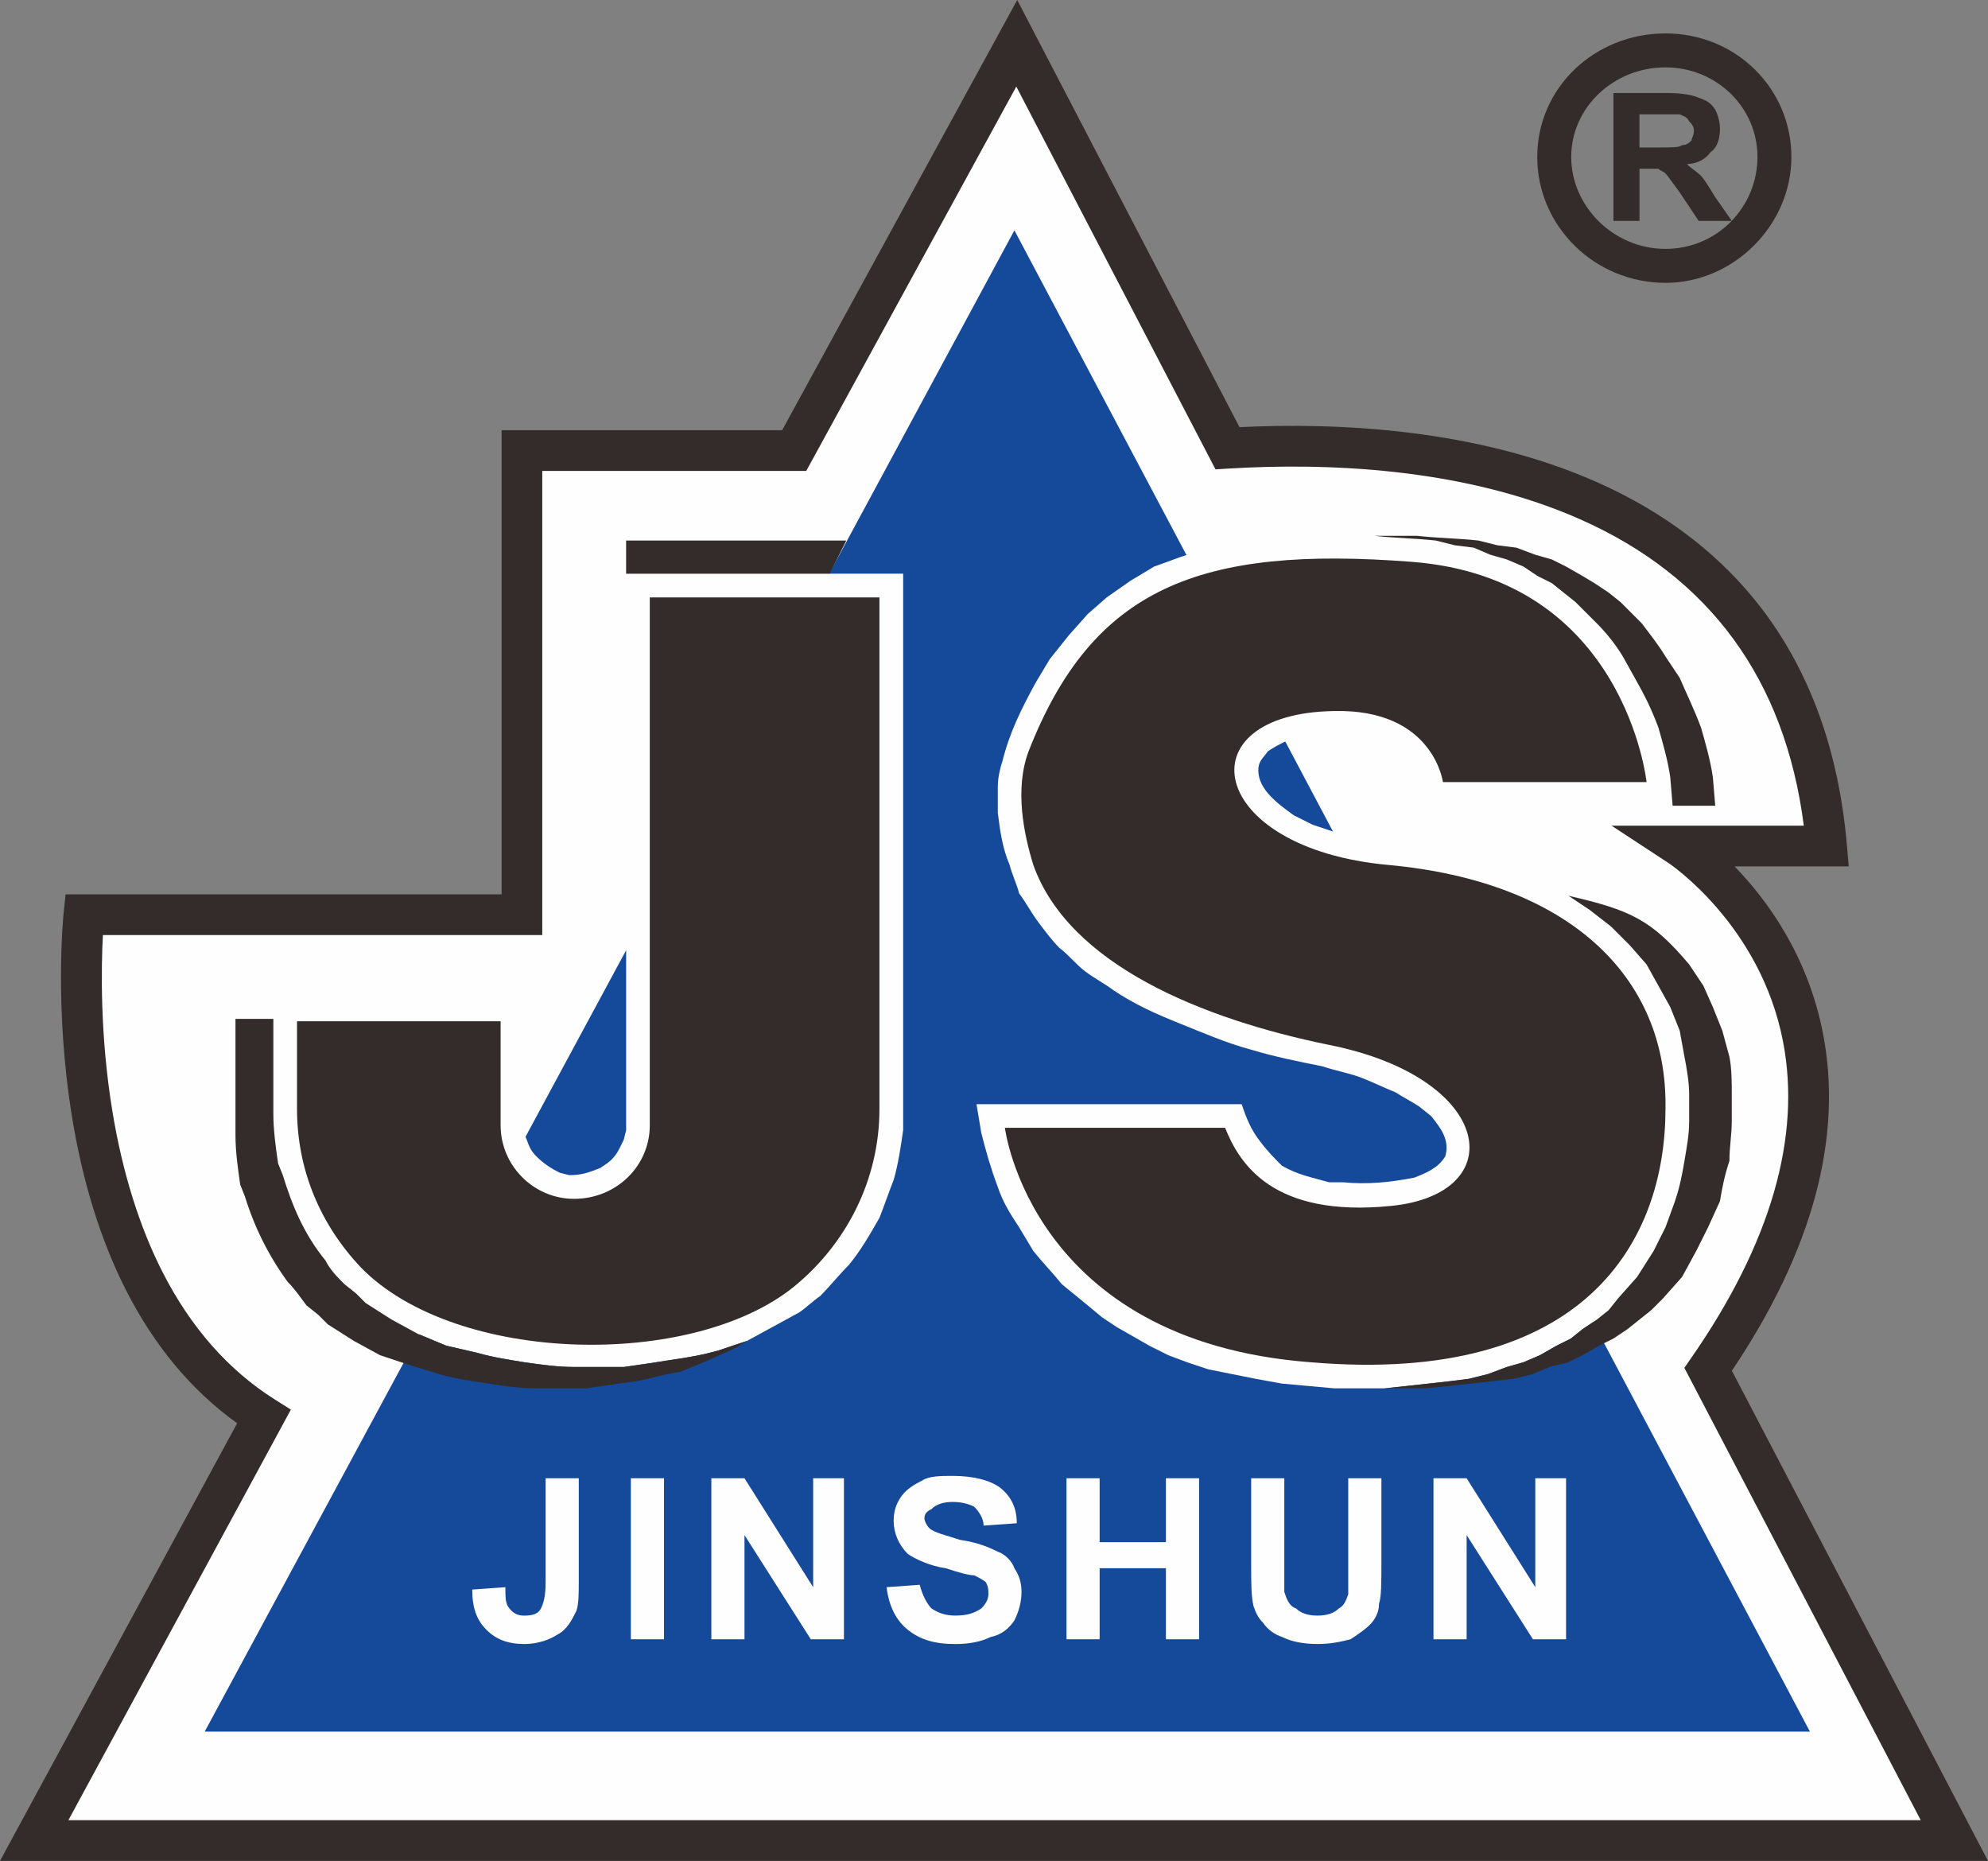 <?xml version="1.0" encoding="UTF-8"?>
<svg id="Layer_1" data-name="Layer 1" xmlns="http://www.w3.org/2000/svg" viewBox="0 0 983.57 920.58">
  <rect x="0" y="0" width="983.57" height="920.58" fill="#808080" stroke="none"/>
  <defs>
    <style>
      .cls-1 {
        fill: #fefefe;
      }

      .cls-1, .cls-2, .cls-3, .cls-4 {
        stroke-width: 0px;
      }

      .cls-1, .cls-3, .cls-4 {
        fill-rule: evenodd;
      }

      .cls-2, .cls-4 {
        fill: #332c2b;
      }

      .cls-3 {
        fill: #15499a;
      }
    </style>
  </defs>
  <g>
    <path class="cls-2" d="M824.02,139.92c-34.99,0-63.46-27.94-63.46-62.28s28.47-61.11,63.46-61.11,62.28,27.41,62.28,61.11-28.52,62.28-62.28,62.28ZM824.02,33.33c-25.73,0-46.66,19.88-46.66,44.31s20.93,45.48,46.66,45.48,45.49-20.83,45.49-45.48-20.4-44.31-45.49-44.31Z"/>
    <path class="cls-4" d="M798.25,109.27v-63.26h26.94c7.03,0,12.89,1.17,15.23,2.34,3.51,1.17,5.86,2.34,8.2,5.86,1.17,2.34,2.34,5.86,2.34,9.37,0,4.69-1.17,9.37-4.69,11.71-2.34,3.51-7.03,5.86-11.71,5.86,2.34,2.34,4.69,3.51,7.03,5.86,1.17,1.17,3.51,4.69,7.03,10.54l8.2,11.71h-16.4l-9.37-14.06c-3.51-4.69-5.86-8.2-7.03-9.37s-2.34-1.17-3.51-2.34h-9.37v25.77h-12.89ZM811.13,72.96h9.37c7.03,0,10.54,0,11.71-1.17,2.34,0,3.51-1.17,4.69-2.34,0-1.17,1.17-2.34,1.17-4.69s-1.17-3.51-2.34-4.69c-1.17-2.34-2.34-2.34-4.69-3.51h-19.91v16.4Z"/>
  </g>
  <g>
    <path class="cls-1" d="M966.93,910.5l-121.82-233.11c119.48-172.19-14.06-258.88-14.06-258.88h72.63c-16.4-187.42-199.14-202.65-296.36-196.79L503.05,21.41l-110.11,201.48h-134.71v229.59H41.53s-18.74,180.39,89.03,248.34l-113.63,209.68h950Z"/>
    <path class="cls-2" d="M983.57,920.58H0l117.33-216.51c-22.56-16.18-41.09-38.39-55.15-66.16-12.32-24.34-21.24-52.97-26.5-85.1-8.9-54.3-4.38-99.47-4.18-101.36l.94-9.04h215.72v-229.59h138.81L503.27,0l109.98,211.31c48.94-2.37,117.2.82,176.63,27.12,34.24,15.15,61.92,36.47,82.28,63.37,23.57,31.15,37.56,70.13,41.56,115.85l.96,10.96h-56.49c15.95,16.42,36.09,43.77,43.67,82.29,10.13,51.49-5.02,107.71-45.01,167.2l126.73,242.5ZM33.85,900.42h916.43l-116.94-223.76,3.48-5.01c39.26-56.58,54.5-109.25,45.31-156.55-11.23-57.8-56.14-87.84-56.6-88.14l-28.22-18.51h95.13c-9.29-72.21-46.5-123.17-110.73-151.59-58.43-25.86-126.77-27.91-173.81-25.07l-6.53.39-98.55-189.35-103.92,190.14h-130.61v229.59H50.91c-.83,15.59-1.53,49.53,4.74,87.44,4.96,30.01,13.25,56.6,24.63,79.02,13.97,27.51,32.69,48.8,55.65,63.27l7.98,5.03-110.06,203.09Z"/>
  </g>
  <polygon class="cls-3" points="895.47 856.62 501.88 113.95 101.27 856.62 895.47 856.62"/>
  <path class="cls-1" d="M269.95,731.28h16.4v50.37c0,7.03,0,11.71-1.17,15.23-2.34,4.69-4.69,9.37-9.37,11.71-3.51,2.34-9.37,4.69-16.4,4.69-8.2,0-14.06-2.34-18.74-7.03-4.69-4.69-7.03-10.54-7.03-19.91l16.4-1.17c0,4.69,0,7.03,1.17,9.37,2.34,3.51,4.69,4.69,8.2,4.69,4.69,0,7.03-1.17,8.2-3.51s2.34-5.86,2.34-12.89v-51.54ZM312.12,810.93v-79.65h16.4v79.65h-16.4ZM351.94,810.93v-79.65h16.4l33.97,53.88v-53.88h15.23v79.65h-16.4l-32.8-51.54v51.54h-16.4ZM438.63,785.16l16.4-1.17c1.17,4.69,3.51,9.37,5.86,11.71,3.51,2.34,7.03,3.51,11.71,3.51,5.86,0,9.37-1.17,12.89-3.51,2.34-2.34,3.51-4.69,3.51-7.03s0-3.51-1.17-5.86c-1.17-1.17-3.51-2.34-5.86-3.51-2.34,0-7.03-1.17-14.06-3.51-8.2-1.17-15.23-4.69-18.74-7.03-4.69-4.69-7.03-10.54-7.03-16.4,0-4.69,1.17-8.2,3.51-11.71s5.86-5.86,10.54-8.2c3.51-2.34,9.37-2.34,15.23-2.34,10.54,0,18.74,2.34,23.43,5.86,5.86,4.69,8.2,10.54,8.2,17.57l-16.4,1.17c0-3.51-2.34-7.03-4.69-9.37-2.34-1.17-5.86-2.34-10.54-2.34s-8.2,1.17-10.54,3.51c-2.34,1.17-3.51,2.34-3.51,4.69,0,1.17,1.17,3.51,2.34,4.69,2.34,2.34,8.2,3.51,15.23,5.86,8.2,1.17,14.06,3.51,18.74,5.86,3.51,1.17,7.03,4.69,8.2,8.2,2.34,3.51,3.51,7.03,3.51,11.71s-1.17,9.37-3.51,14.06c-2.34,3.51-5.86,7.03-11.71,8.2-4.69,2.34-10.54,3.51-17.57,3.51-10.54,0-17.57-2.34-23.43-7.03-5.86-4.69-9.37-11.71-10.54-21.09ZM527.65,810.93v-79.65h16.4v31.63h32.8v-31.63h16.4v79.65h-16.4v-35.14h-32.8v35.14h-16.4ZM619.02,731.28h16.4v56.23c1.17,3.51,2.34,7.03,5.86,8.2,2.34,2.34,5.86,3.51,10.54,3.51s8.2-1.17,10.54-3.51c2.34-1.17,3.51-3.51,4.69-7.03v-57.4h16.4v42.17c0,9.37,0,16.4-1.17,19.91,0,4.69-2.34,8.2-4.69,10.54s-5.86,4.69-9.37,7.03c-4.69,1.17-9.37,2.34-16.4,2.34s-12.89-1.17-17.57-3.51c-3.51-1.17-7.03-3.51-9.37-7.03-2.34-2.34-3.51-4.69-4.69-8.2-1.17-4.69-1.17-11.71-1.17-21.09v-42.17ZM709.22,810.93v-79.65h16.4l33.97,53.88v-53.88h15.23v79.65h-16.4l-32.8-51.54v51.54h-16.4Z"/>
  <path class="cls-1" d="M704.53,398.6h123l-1.17-14.06c-1.17-8.2-3.51-16.4-5.86-24.6-3.51-9.37-7.03-16.4-11.71-24.6l-5.86-10.54c-3.51-5.86-8.2-11.71-12.89-16.4l-10.54-10.54-5.86-4.69-5.86-4.69-7.03-3.51-7.03-4.69-8.2-3.51-8.2-2.34-8.2-3.51-9.37-1.17-9.37-2.34c-10.54-1.17-19.91-1.17-30.46-2.34h-36.31c-8.2,0-15.23,1.17-23.43,2.34s-15.23,2.34-22.26,3.51l-14.06,4.69-12.89,4.69-11.71,7.03-11.71,8.2-9.37,8.2-9.37,10.54-9.37,11.71-7.03,11.71c-7.03,12.89-12.89,24.6-16.4,38.66-1.17,3.51-2.34,8.2-2.34,12.89v12.89c1.17,9.37,2.34,17.57,5.86,25.77,1.17,4.69,3.51,9.37,4.69,14.06,3.51,4.69,5.86,9.37,9.37,14.06,3.51,4.69,7.03,9.37,10.54,12.89,4.69,3.51,8.2,8.2,12.89,11.71s9.37,5.86,14.06,9.37c10.54,7.03,21.09,11.71,32.8,16.4s22.26,9.37,35.14,12.89c11.71,3.51,23.43,5.86,35.14,8.2,7.03,2.34,14.06,3.51,19.91,5.86,5.86,2.34,10.54,4.69,16.4,7.03,3.51,2.34,8.2,4.69,11.71,7.03l5.86,4.69c4.69,5.86,9.37,11.71,7.03,19.91-3.51,5.86-9.37,8.2-15.23,10.54-11.71,2.34-23.43,3.51-35.14,2.34h-7.03c-8.2-2.34-15.23-3.51-23.43-8.2-3.51-3.51-7.03-7.03-10.54-11.71-4.69-5.86-7.03-11.71-9.37-18.74h-131.2l2.34,14.06c2.34,9.37,4.69,17.57,8.2,26.94,2.34,7.03,5.86,12.89,10.54,19.91l7.03,11.71c4.69,5.86,9.37,10.54,14.06,16.4l12.89,10.54,7.03,5.86,7.03,4.69,8.2,4.69,8.2,4.69,9.37,4.69,9.37,3.51,10.54,3.51,11.71,2.34,11.71,2.34,12.89,2.34,12.89,1.17,12.89,1.17h24.6l11.71-1.17,10.54-1.17,10.54-1.17,9.37-1.17,9.37-2.34,9.37-3.51,8.2-2.34,8.2-3.51,8.2-4.69,7.03-3.51,5.86-4.69,7.03-4.69,5.86-4.69,4.69-5.86,9.37-10.54,8.2-12.89,5.86-11.71,4.69-12.89c2.34-7.03,3.51-12.89,4.69-19.91,1.17-7.03,2.34-12.89,2.34-19.91v-12.89c0-5.86-1.17-12.89-2.34-18.74l-2.34-12.89-4.69-11.71-5.86-10.54-5.86-10.54-8.2-9.37-9.37-9.37-10.54-8.2-10.54-7.03c-5.86-3.51-12.89-7.03-18.74-10.54-7.03-2.34-14.06-4.69-21.09-7.03-8.2-2.34-15.23-3.51-23.43-5.86l-16.4-2.34-16.4-1.17c-7.03-1.17-12.89-2.34-19.91-4.69l-10.54-3.51-9.37-4.69c-8.2-5.86-17.57-12.89-17.57-22.26,0-4.69,2.34-5.86,4.69-9.37,3.51-2.34,5.86-3.51,8.2-4.69l8.2-2.34,10.54-1.17h14.06l5.86,1.17,5.86,1.17,4.69,1.17,3.51,2.34,5.86,4.69,4.69,4.69c1.17,3.51,3.51,5.86,4.69,9.37l1.17,10.54ZM405.83,641.08c4.69-4.69,9.37-10.54,14.06-15.23,5.86-7.03,10.54-15.23,15.23-23.43,2.34-5.86,4.69-12.89,7.03-18.74,2.34-8.2,3.51-16.4,4.69-24.6v-275.28h-137.05v275.28l-1.17,4.69c-2.34,4.69-3.51,8.2-8.2,11.71l-3.51,2.34c-5.86,2.34-9.37,3.51-15.23,3.51l-4.69-1.17c-4.69-2.34-8.2-4.69-11.71-8.2-2.34-2.34-3.51-4.69-4.69-8.2-1.17-2.34-1.17-4.69-1.17-8.2v-60.91h-124.17v56.23c0,8.2,1.17,16.4,2.34,24.6l2.34,5.86c4.69,15.23,10.54,29.28,21.09,42.17,2.34,4.69,5.86,8.2,9.37,11.71l5.86,4.69,4.69,4.69,12.89,8.2,12.89,7.03,14.06,5.86,15.23,3.51c8.2,2.34,16.4,3.51,23.43,4.69,8.2,1.17,16.4,2.34,24.6,2.34h24.6c8.2-1.17,16.4-2.34,23.43-3.51,8.2-1.17,15.23-2.34,23.43-4.69l14.06-4.69,12.89-7.03,12.89-7.03c3.51-2.34,7.03-5.86,10.54-8.2Z"/>
  <path class="cls-4" d="M713.9,386.89h100.74s-10.54-100.74-115.97-108.94-158.14,12.89-189.77,93.71c-7.03,18.74-2.34,41,2.34,56.23,17.57,49.2,83.17,76.14,146.42,89.03,82,16.4,90.2,73.8,30.46,79.65-58.57,5.86-74.97-21.09-82-38.66h-108.94s12.89,105.43,151.11,115.97c137.05,11.71,175.71-60.91,175.71-125.34,1.17-65.6-48.03-112.45-137.05-120.65-90.2-8.2-101.91-74.97-26.94-76.14,49.2-1.17,53.88,35.14,53.88,35.14ZM392.94,636.4c25.77-21.09,42.17-52.71,42.17-87.85v-253.02h-113.63v261.22c0,19.91-16.4,36.31-37.48,36.31h0c-19.91,0-36.31-16.4-36.31-36.31v-51.54h-100.74v43.34c0,30.46,11.71,57.4,31.63,78.48,46.86,48.03,164,50.37,214.36,9.37Z"/>
  <path class="cls-4" d="M135.24,504.03h-18.74v57.4c0,8.2,1.17,16.4,2.34,24.6l2.34,5.86c4.69,15.23,11.71,29.28,21.09,42.17,3.51,3.51,5.86,7.03,9.37,11.71l5.86,4.69,4.69,4.69,12.89,8.2,12.89,7.03,14.06,4.69,15.23,4.69c8.2,2.34,16.4,3.51,24.6,4.69,7.03,1.17,15.23,2.34,23.43,2.34h24.6l24.6-3.51c7.03-1.17,14.06-3.51,22.26-4.69l14.06-5.86,12.89-5.86,11.71-7.03-5.86,3.51-14.06,4.69c-8.2,2.34-15.23,3.51-23.43,4.69-7.03,1.17-15.23,2.34-23.43,3.51h-24.6c-8.2,0-16.4-1.17-24.6-2.34-7.03-1.17-15.23-2.34-23.43-4.69l-15.23-3.51-14.06-5.86-12.89-7.03-12.89-8.2-4.69-4.69-5.86-4.69c-3.51-3.51-7.03-7.03-9.37-11.71-10.54-12.89-16.4-26.94-21.09-42.17l-2.34-5.86c-1.17-8.2-2.34-16.4-2.34-24.6v-46.86Z"/>
  <polygon class="cls-4" points="418.71 267.41 309.77 267.41 309.77 283.81 410.51 283.81 418.71 267.41"/>
  <path class="cls-4" d="M775.99,443.12l10.54,7.03,10.54,8.2,9.37,9.37,8.2,9.37,5.86,10.54,5.86,10.54,4.69,11.71,2.34,12.89c1.17,5.86,2.34,12.89,2.34,18.74v12.89c0,7.03-1.17,12.89-2.34,19.91-1.17,7.03-2.34,12.89-4.69,19.91l-4.69,12.89-5.86,11.71-8.2,12.89-9.37,10.54-4.69,5.86-5.86,4.69-7.03,4.69-5.86,4.69-7.03,3.51-8.2,4.69-8.2,3.51-8.2,2.34-9.37,3.51-9.37,2.34-9.37,1.17-10.54,1.17-10.54,1.17-10.54,1.17h19.91l11.71-1.17,10.54-1.17,10.54-1.17,10.54-1.17,9.37-2.34,8.2-3.51,9.37-2.34,7.03-3.51,8.2-4.69,7.03-3.51,7.03-4.69,5.86-4.69,5.86-4.69,5.86-5.86,9.37-10.54,7.03-12.89,5.86-11.71,5.86-12.89c1.17-7.03,2.34-12.89,4.69-19.91,0-7.03,1.17-12.89,1.17-19.91v-12.89c0-5.86,0-12.89-1.17-18.74l-3.51-12.89-4.69-11.71-4.69-10.54-7.03-10.54c-18.74-22.26-29.28-26.94-59.74-33.97Z"/>
  <path class="cls-4" d="M827.53,398.6h21.09l-1.17-14.06c-1.17-8.2-3.51-16.4-5.86-24.6-3.51-9.37-7.03-16.4-10.54-24.6l-7.03-10.54c-3.51-5.86-8.2-11.71-11.71-16.4l-10.54-10.54-5.86-4.69-7.03-4.69-5.86-3.51-8.2-4.69-7.03-3.51-8.2-2.34-9.37-3.51-9.37-1.17-9.37-2.34c-10.54-1.17-19.91-1.17-30.46-2.34h-31.63,10.54c10.54,1.17,19.91,1.17,30.46,2.34l9.37,2.34,9.37,1.17,8.2,3.51,8.2,2.34,8.2,3.51,7.03,4.69,7.03,3.51,5.86,4.69,5.86,4.69,10.54,10.54c4.69,4.69,9.37,10.54,12.89,16.4l5.86,10.54c4.69,8.2,8.2,15.23,11.71,24.6,2.34,8.2,4.69,16.4,5.86,24.6l1.17,14.06Z"/>
</svg>